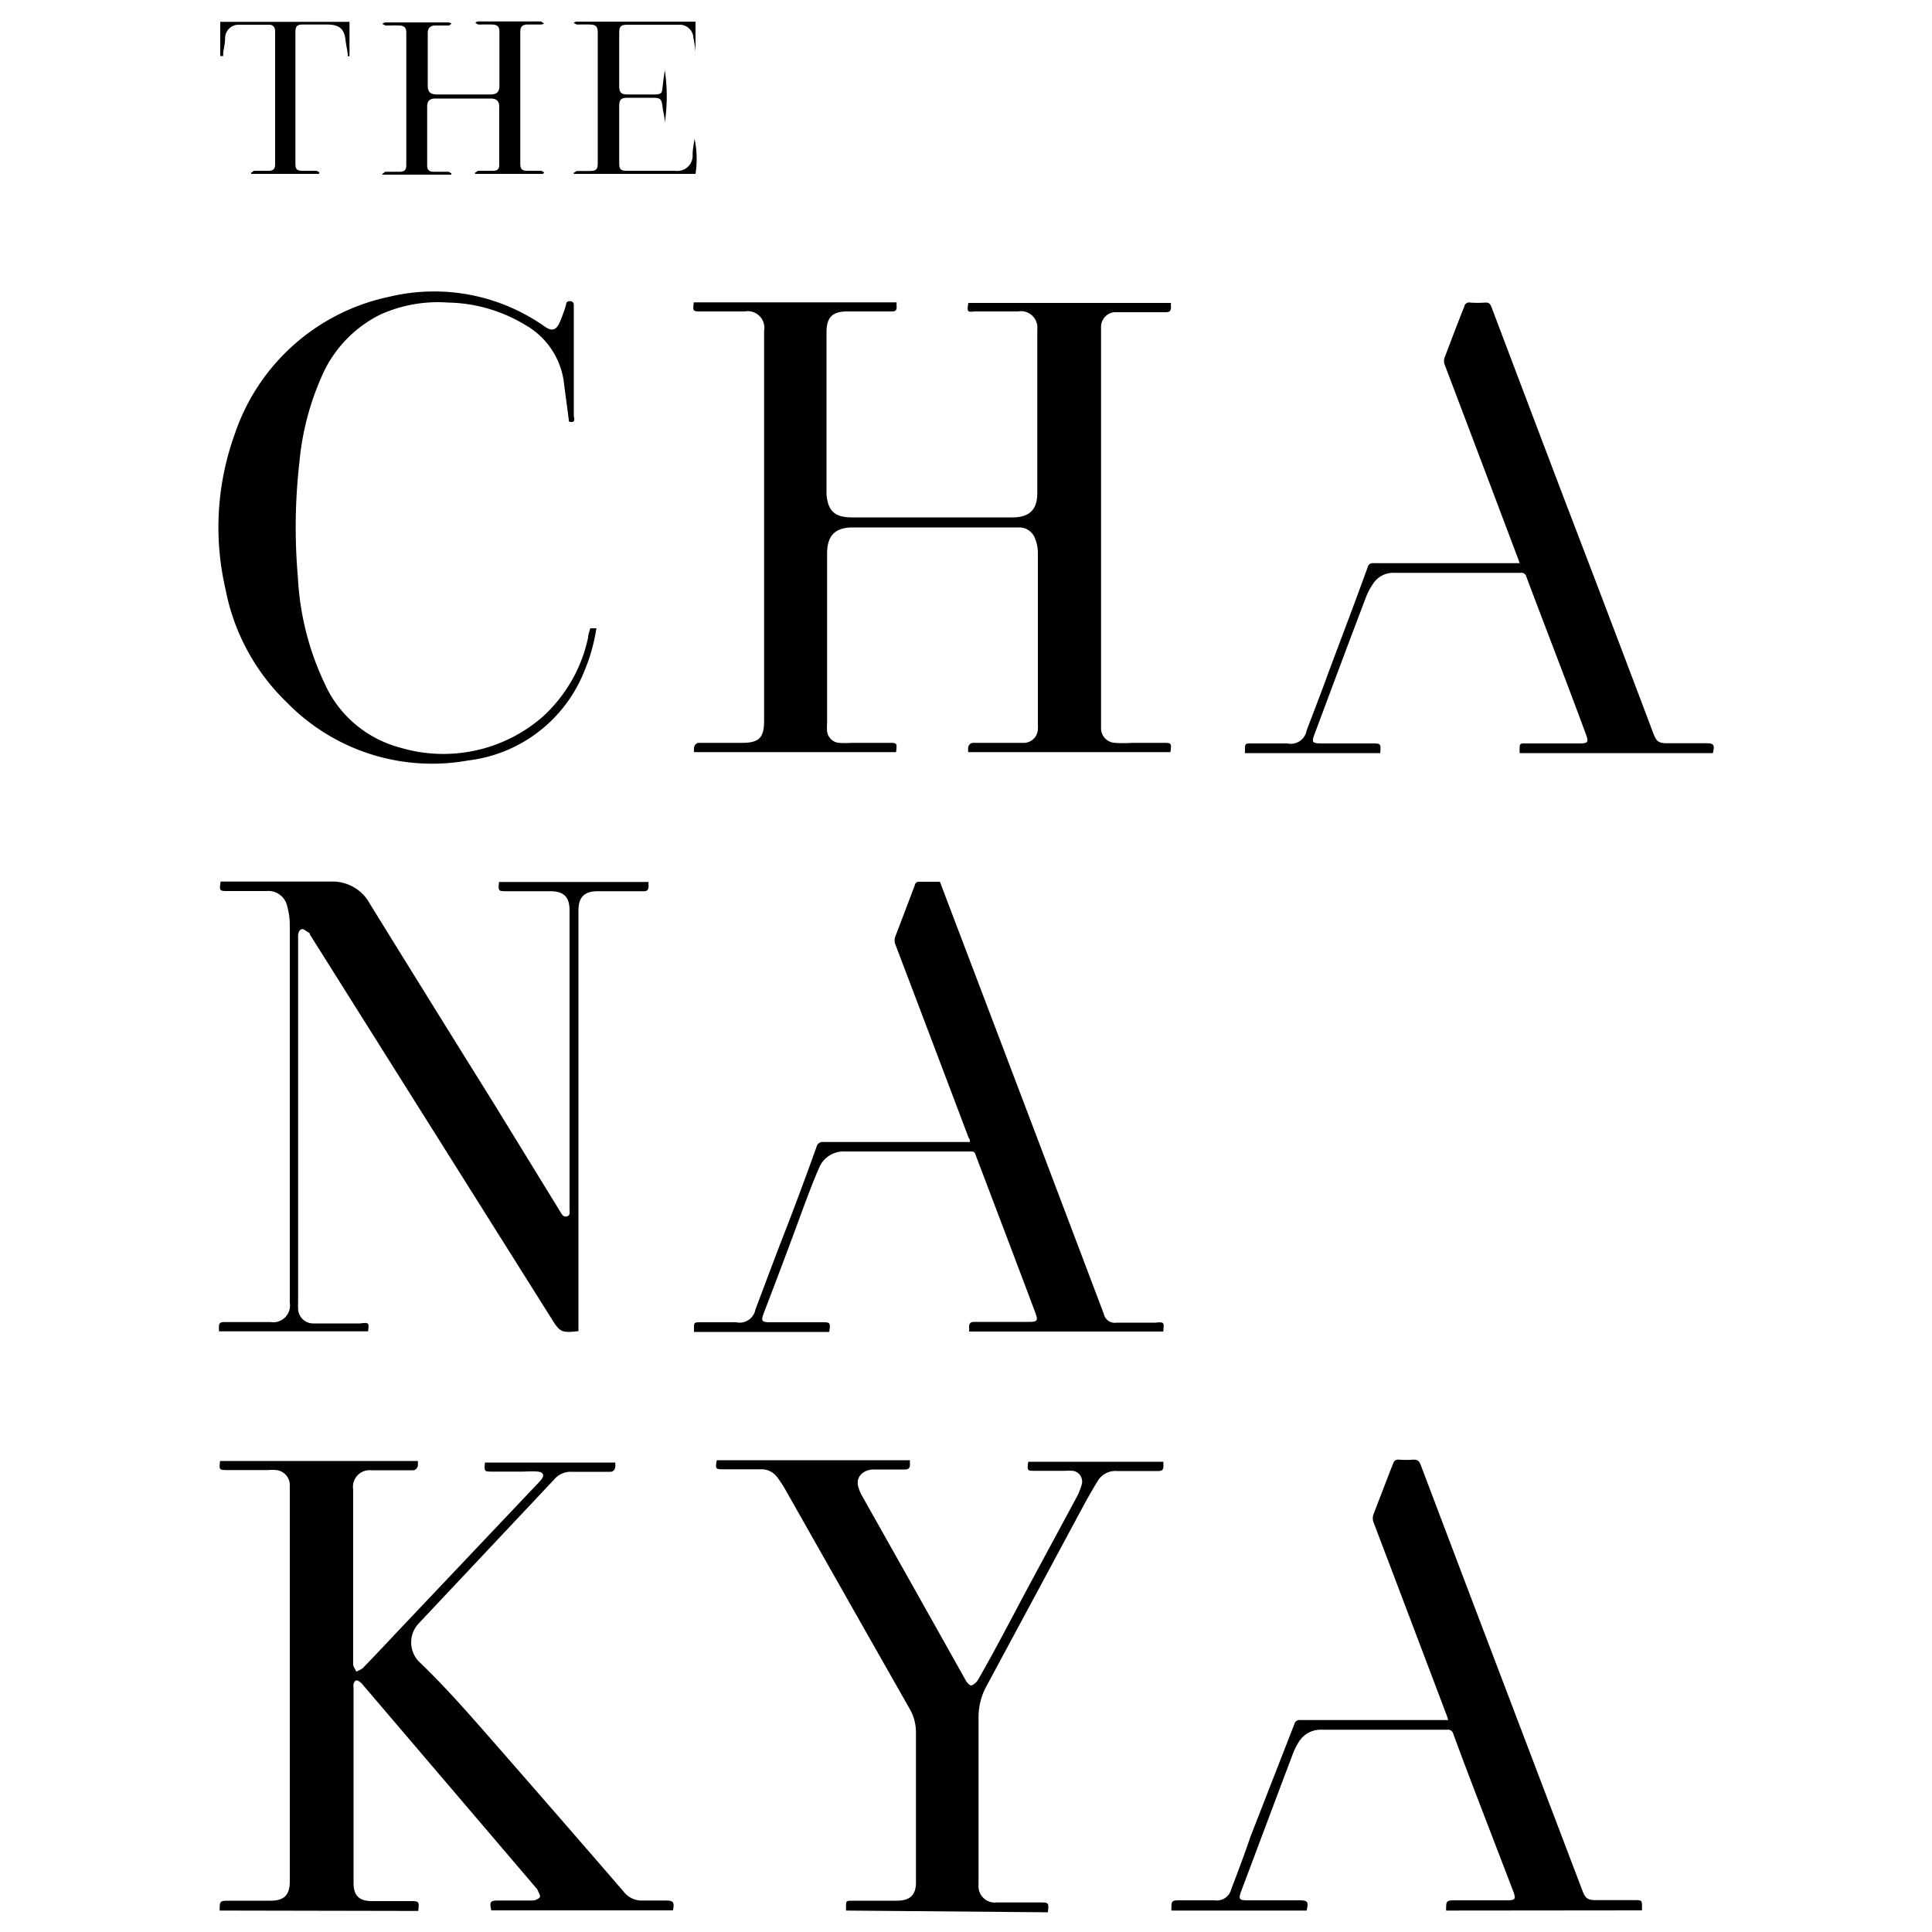 <svg id="Gurugram" xmlns="http://www.w3.org/2000/svg" viewBox="0 0 100 100"><title>The Chanakya</title><path d="M11.37,98.89c0-.51,0-.51.54-.51H14c.69,0,1-.28,1-1,0-.1,0-.2,0-.3V77.35c0-.16,0-.32,0-.48a.78.78,0,0,0-.71-.78,1.81,1.81,0,0,0-.4,0H11.8c-.46,0-.46,0-.41-.47H21.63c0,.08,0,.15,0,.22s-.07.26-.25.26H19.2a.86.86,0,0,0-.92,1c0,3,0,6,0,9,0,0,0,0,0,.07s.11.23.16.35a1.46,1.46,0,0,0,.33-.17c.57-.59,1.14-1.19,1.7-1.79l7-7.39c.18-.19.37-.38.54-.58s.14-.39-.17-.42-.55,0-.82,0H25.5c-.44,0-.44,0-.4-.47h6.75c0,.07,0,.13,0,.2s-.05.28-.26.28c-.65,0-1.3,0-2,0a1.11,1.11,0,0,0-.9.39l-7,7.44a1.43,1.43,0,0,0,0,2C23,87.26,24.2,88.63,25.4,90q3.45,3.94,6.88,7.91a1.17,1.17,0,0,0,1,.46c.39,0,.77,0,1.16,0s.49.06.39.51h-9.4c-.1-.45-.06-.51.38-.51s1.15,0,1.73,0a.52.52,0,0,0,.4-.17c.05-.09-.08-.27-.13-.41s0,0,0,0l-9-10.55a.86.86,0,0,0-.19-.19c-.16-.12-.26-.09-.32.11a.65.65,0,0,0,0,.2c0,3.36,0,6.73,0,10.1,0,.66.29.94.95.94h1.95c.5,0,.5,0,.45.51Z"/><path d="M43.79,98.89l0-.2c0-.29,0-.31.31-.31h2.31c.68,0,1-.28,1-.95,0-.45,0-.89,0-1.34,0-2.13,0-4.27,0-6.4a2.43,2.43,0,0,0-.32-1.23q-3.22-5.67-6.43-11.34a6,6,0,0,0-.44-.67,1,1,0,0,0-.84-.4c-.64,0-1.28,0-1.91,0-.43,0-.45,0-.37-.47h10a1.36,1.36,0,0,0,0,.2c0,.2-.06.28-.27.28-.54,0-1.07,0-1.61,0s-1,.41-.76,1a1.64,1.64,0,0,0,.14.33Q47.31,82.2,50,87c.06.11.22.26.28.24a.69.69,0,0,0,.34-.29c1-1.74,1.89-3.49,2.83-5.23l2.29-4.25a3.45,3.45,0,0,0,.25-.63.56.56,0,0,0-.46-.71,3.44,3.44,0,0,0-.45,0h-1.5c-.41,0-.42,0-.36-.47h7a1.34,1.34,0,0,0,0,.2c0,.21-.06.28-.27.28-.71,0-1.42,0-2.13,0a1.07,1.07,0,0,0-1,.51c-.27.44-.53.9-.78,1.36q-2.49,4.64-5,9.3a3.32,3.32,0,0,0-.39,1.54v1.68c0,2.26,0,4.51,0,6.77a2.44,2.44,0,0,0,0,.27.84.84,0,0,0,.94.9h2.2c.5,0,.5,0,.45.51Z"/><path d="M74.85,98.89c0-.53,0-.53.55-.53H78c.43,0,.48-.06.32-.48L76.7,93.66c-.5-1.3-1-2.61-1.48-3.92a.28.28,0,0,0-.31-.21c-2.16,0-4.33,0-6.49,0a1.33,1.33,0,0,0-1.2.64,3.68,3.68,0,0,0-.31.63c-.89,2.35-1.77,4.71-2.66,7.07-.16.44-.12.49.36.49h2.63c.45,0,.5.07.39.53h-7c0-.53,0-.53.49-.53h1.74a.77.77,0,0,0,.87-.58c.35-.91.69-1.82,1-2.73L67,89.23a.26.26,0,0,1,.29-.2c2.46,0,4.91,0,7.36,0h.31l-.07-.22q-1.89-5-3.79-10a.58.58,0,0,1,0-.45c.33-.86.66-1.72,1-2.59.06-.16.13-.23.31-.22a4.7,4.7,0,0,0,.75,0c.22,0,.29.07.37.26q1.37,3.62,2.74,7.23l5.64,14.83c.15.39.27.48.7.48h2c.38,0,.38,0,.38.4v.13Z"/><path d="M50.12,15.68H60.61a1.36,1.36,0,0,0,0,.2c0,.2-.06.28-.27.28-.77,0-1.53,0-2.3,0l-.38,0a.77.77,0,0,0-.67.72c0,.13,0,.26,0,.39V37.35c0,.13,0,.26,0,.38a.76.76,0,0,0,.7.72,7.23,7.23,0,0,0,.93,0h1.59c.41,0,.44,0,.37.48H50.11c0-.07,0-.15,0-.22s.07-.26.26-.26H53a.73.73,0,0,0,.72-.71,2.09,2.09,0,0,0,0-.25c0-3,0-5.92,0-8.88a2,2,0,0,0-.14-.72.87.87,0,0,0-.79-.59h-.34c-2.77,0-5.54,0-8.31,0-1.07,0-1.32.59-1.33,1.33,0,1.52,0,3,0,4.57v4.24a2.83,2.83,0,0,0,0,.41.68.68,0,0,0,.62.6,4.43,4.43,0,0,0,.63,0H46c.43,0,.44,0,.38.48H35.92c0-.07,0-.14,0-.21s.07-.27.26-.27h2.22c.89,0,1.15-.26,1.15-1.15V17.12a.86.86,0,0,0-1-1c-.75,0-1.5,0-2.25,0-.43,0-.45,0-.39-.47h10.5a1.85,1.85,0,0,0,0,.23c0,.18-.06.24-.24.24-.69,0-1.39,0-2.09,0h-.22c-.77,0-1.08.3-1.08,1.07v8.4c.07.86.44,1.19,1.3,1.19h8.33c.86,0,1.28-.39,1.28-1.26q0-4.23,0-8.47a.85.85,0,0,0-1-.93c-.75,0-1.5,0-2.25,0C50.06,16.16,50.05,16.14,50.12,15.68Z"/><path d="M19.05,68.91H11.33a1.55,1.55,0,0,0,0-.22c0-.19.07-.26.25-.26H14a.87.87,0,0,0,1-1q0-9.8,0-19.57a3.68,3.68,0,0,0-.13-.94,1,1,0,0,0-1.07-.8h-2c-.43,0-.46,0-.38-.49h.13c1.87,0,3.73,0,5.6,0a2.19,2.19,0,0,1,2,1.16q3.19,5.16,6.4,10.31L29,62.72l0,0c.08.12.15.29.34.24s.14-.23.14-.37V47.13c0-.71-.3-1-1-1H26.23c-.43,0-.45,0-.4-.48h7.74a1.27,1.27,0,0,0,0,.2c0,.21-.07.29-.28.28H30.94c-.69,0-1,.3-1,1V68.9c-.82.09-.95.06-1.32-.53l-12.58-20s0-.08-.06-.1-.24-.19-.35-.18-.2.18-.2.33v19a2.44,2.44,0,0,0,0,.27.78.78,0,0,0,.81.81c.8,0,1.6,0,2.41,0C19.09,68.44,19.11,68.46,19.05,68.91Z"/><path d="M78.65,29.14a3.85,3.85,0,0,0-.13-.37q-1.86-4.93-3.73-9.86a.54.54,0,0,1,0-.45c.33-.86.65-1.72,1-2.59a.25.25,0,0,1,.29-.21,5.61,5.61,0,0,0,.82,0c.17,0,.23.07.29.21q1.89,5,3.79,10,2.3,6,4.6,12.1c.16.41.27.5.72.5h2c.41,0,.46.07.36.51h-10a2,2,0,0,1,0-.35c0-.17.16-.15.28-.15h2.79c.47,0,.51-.06.35-.49-1-2.72-2.06-5.43-3.08-8.15a.26.26,0,0,0-.3-.19q-3.27,0-6.54,0a1.24,1.24,0,0,0-1.08.55,3.31,3.31,0,0,0-.38.72c-.89,2.33-1.76,4.67-2.63,7-.2.52-.17.56.39.56H71c.47,0,.48,0,.44.5h-7a1,1,0,0,1,0-.16c0-.32,0-.34.32-.34h1.87a.83.83,0,0,0,1-.67c.38-1,.77-2,1.16-3.08.67-1.79,1.35-3.57,2-5.37a.27.27,0,0,1,.31-.21h7.65Z"/><path d="M60.21,68.92H50.16a1.41,1.41,0,0,0,0-.21c0-.21.06-.29.28-.29.94,0,1.88,0,2.82,0,.43,0,.48-.06.33-.47-.9-2.4-1.81-4.79-2.72-7.19-.13-.34-.26-.68-.38-1a.2.2,0,0,0-.23-.16H43.76a1.38,1.38,0,0,0-1.37.86c-.29.66-.54,1.33-.79,2q-1,2.73-2.05,5.46c-.18.47-.14.52.36.52h2.63c.42,0,.46,0,.38.5h-7c0-.06,0-.12,0-.18,0-.29,0-.32.3-.32H38.1a.83.83,0,0,0,1-.66c.42-1.11.83-2.21,1.25-3.31q1-2.55,1.91-5.1a.33.33,0,0,1,.37-.26H50.2c0-.09,0-.15-.06-.21q-1.89-5-3.79-10a.59.59,0,0,1,0-.45c.34-.88.67-1.76,1-2.63a.21.21,0,0,1,.24-.18h1.06l.82,2.16Q53.3,57.87,57.13,68a.58.58,0,0,0,.67.46c.66,0,1.33,0,2,0C60.26,68.42,60.26,68.43,60.21,68.92Z"/><path d="M29.45,21.82c-.08-.67-.18-1.34-.26-2a4,4,0,0,0-2-3,8,8,0,0,0-4-1.16,7.25,7.25,0,0,0-3.5.62,6.4,6.4,0,0,0-3.05,3.23A14.06,14.06,0,0,0,15.5,23.9a29.74,29.74,0,0,0-.08,6,14.51,14.51,0,0,0,1.37,5.45,5.94,5.94,0,0,0,3.9,3.34,7.82,7.82,0,0,0,7.42-1.61A7.72,7.72,0,0,0,30.44,33c0-.15.07-.31.11-.48h.32a9.35,9.35,0,0,1-.63,2.23,7.41,7.41,0,0,1-6,4.61,10.5,10.5,0,0,1-9.39-3,11,11,0,0,1-3.17-5.83,14.19,14.19,0,0,1,.47-8.06,10.77,10.77,0,0,1,8-7.11,9.93,9.93,0,0,1,8.07,1.56c.31.21.53.19.71-.15a7.48,7.48,0,0,0,.37-1c0-.12.08-.2.23-.18s.17.12.17.24c0,1.91,0,3.82,0,5.72C29.78,21.83,29.67,21.88,29.45,21.82Z"/><path d="M28.1,9H24.59l0-.07c.06,0,.11-.09.17-.09h.75c.23,0,.33-.08.33-.31v-3c0-.3-.14-.43-.44-.43H22.53c-.28,0-.42.12-.42.42q0,1.53,0,3.06c0,.21.11.31.33.31h.75c.06,0,.11.05.17.08l0,.07H19.79l0-.05c.06,0,.11-.1.17-.1h.73c.24,0,.34-.09.34-.34,0-2.29,0-4.57,0-6.86,0-.26-.1-.36-.37-.37s-.46,0-.68,0c-.06,0-.11-.05-.17-.07s.1-.09.15-.09h3.27a.34.34,0,0,1,.15.07c-.05,0-.1.09-.15.09-.23,0-.47,0-.7,0s-.39.11-.39.39V4.41c0,.36.13.48.5.48h2.72c.36,0,.49-.12.49-.47V1.65c0-.27-.1-.37-.37-.38s-.49,0-.73,0c0,0-.09-.05-.13-.08s.09-.08.14-.08H28s.09.06.14.09-.09.07-.14.07c-.24,0-.47,0-.71,0s-.36.11-.36.38q0,3.41,0,6.81c0,.3.09.38.38.38H28c.06,0,.11.06.17.09Z"/><path d="M29.69,8.94c.06,0,.12-.09.18-.09h.65c.34,0,.42-.08.42-.41V1.69c0-.31-.09-.41-.4-.42s-.46,0-.69,0c0,0-.09-.05-.14-.07s.09-.08.13-.08H36V2.91H36a.5.5,0,0,1,0-.13c0-.28-.06-.55-.11-.83a.71.71,0,0,0-.68-.67l-.25,0H32.48c-.35,0-.43.09-.43.43V4.45c0,.34.1.44.44.44s.89,0,1.34,0,.43-.08.47-.43.07-.53.11-.83a9.23,9.23,0,0,1,0,2.73c0-.3-.08-.53-.11-.77-.06-.5-.1-.53-.59-.53H32.49c-.35,0-.44.1-.44.44V8.43c0,.34.08.41.41.41h2.48A.79.79,0,0,0,35.85,8c0-.27.06-.53.1-.82A5.12,5.12,0,0,1,36,9h-6.3Z"/><path d="M16.51,9H13l0-.07c.05,0,.11-.09.17-.09h.73c.24,0,.34-.09.34-.34V1.62c0-.21-.1-.34-.31-.34-.53,0-1.07,0-1.61,0a.7.7,0,0,0-.67.7c0,.25-.06.51-.1.76a.75.75,0,0,1,0,.16H11.4V1.13h6.69V2.91H18c0-.26-.08-.52-.11-.79-.06-.6-.29-.83-.89-.85-.45,0-.89,0-1.34,0-.29,0-.37.1-.37.4V8.46c0,.31.08.38.39.38h.68c.06,0,.11.05.17.08Z"/></svg>